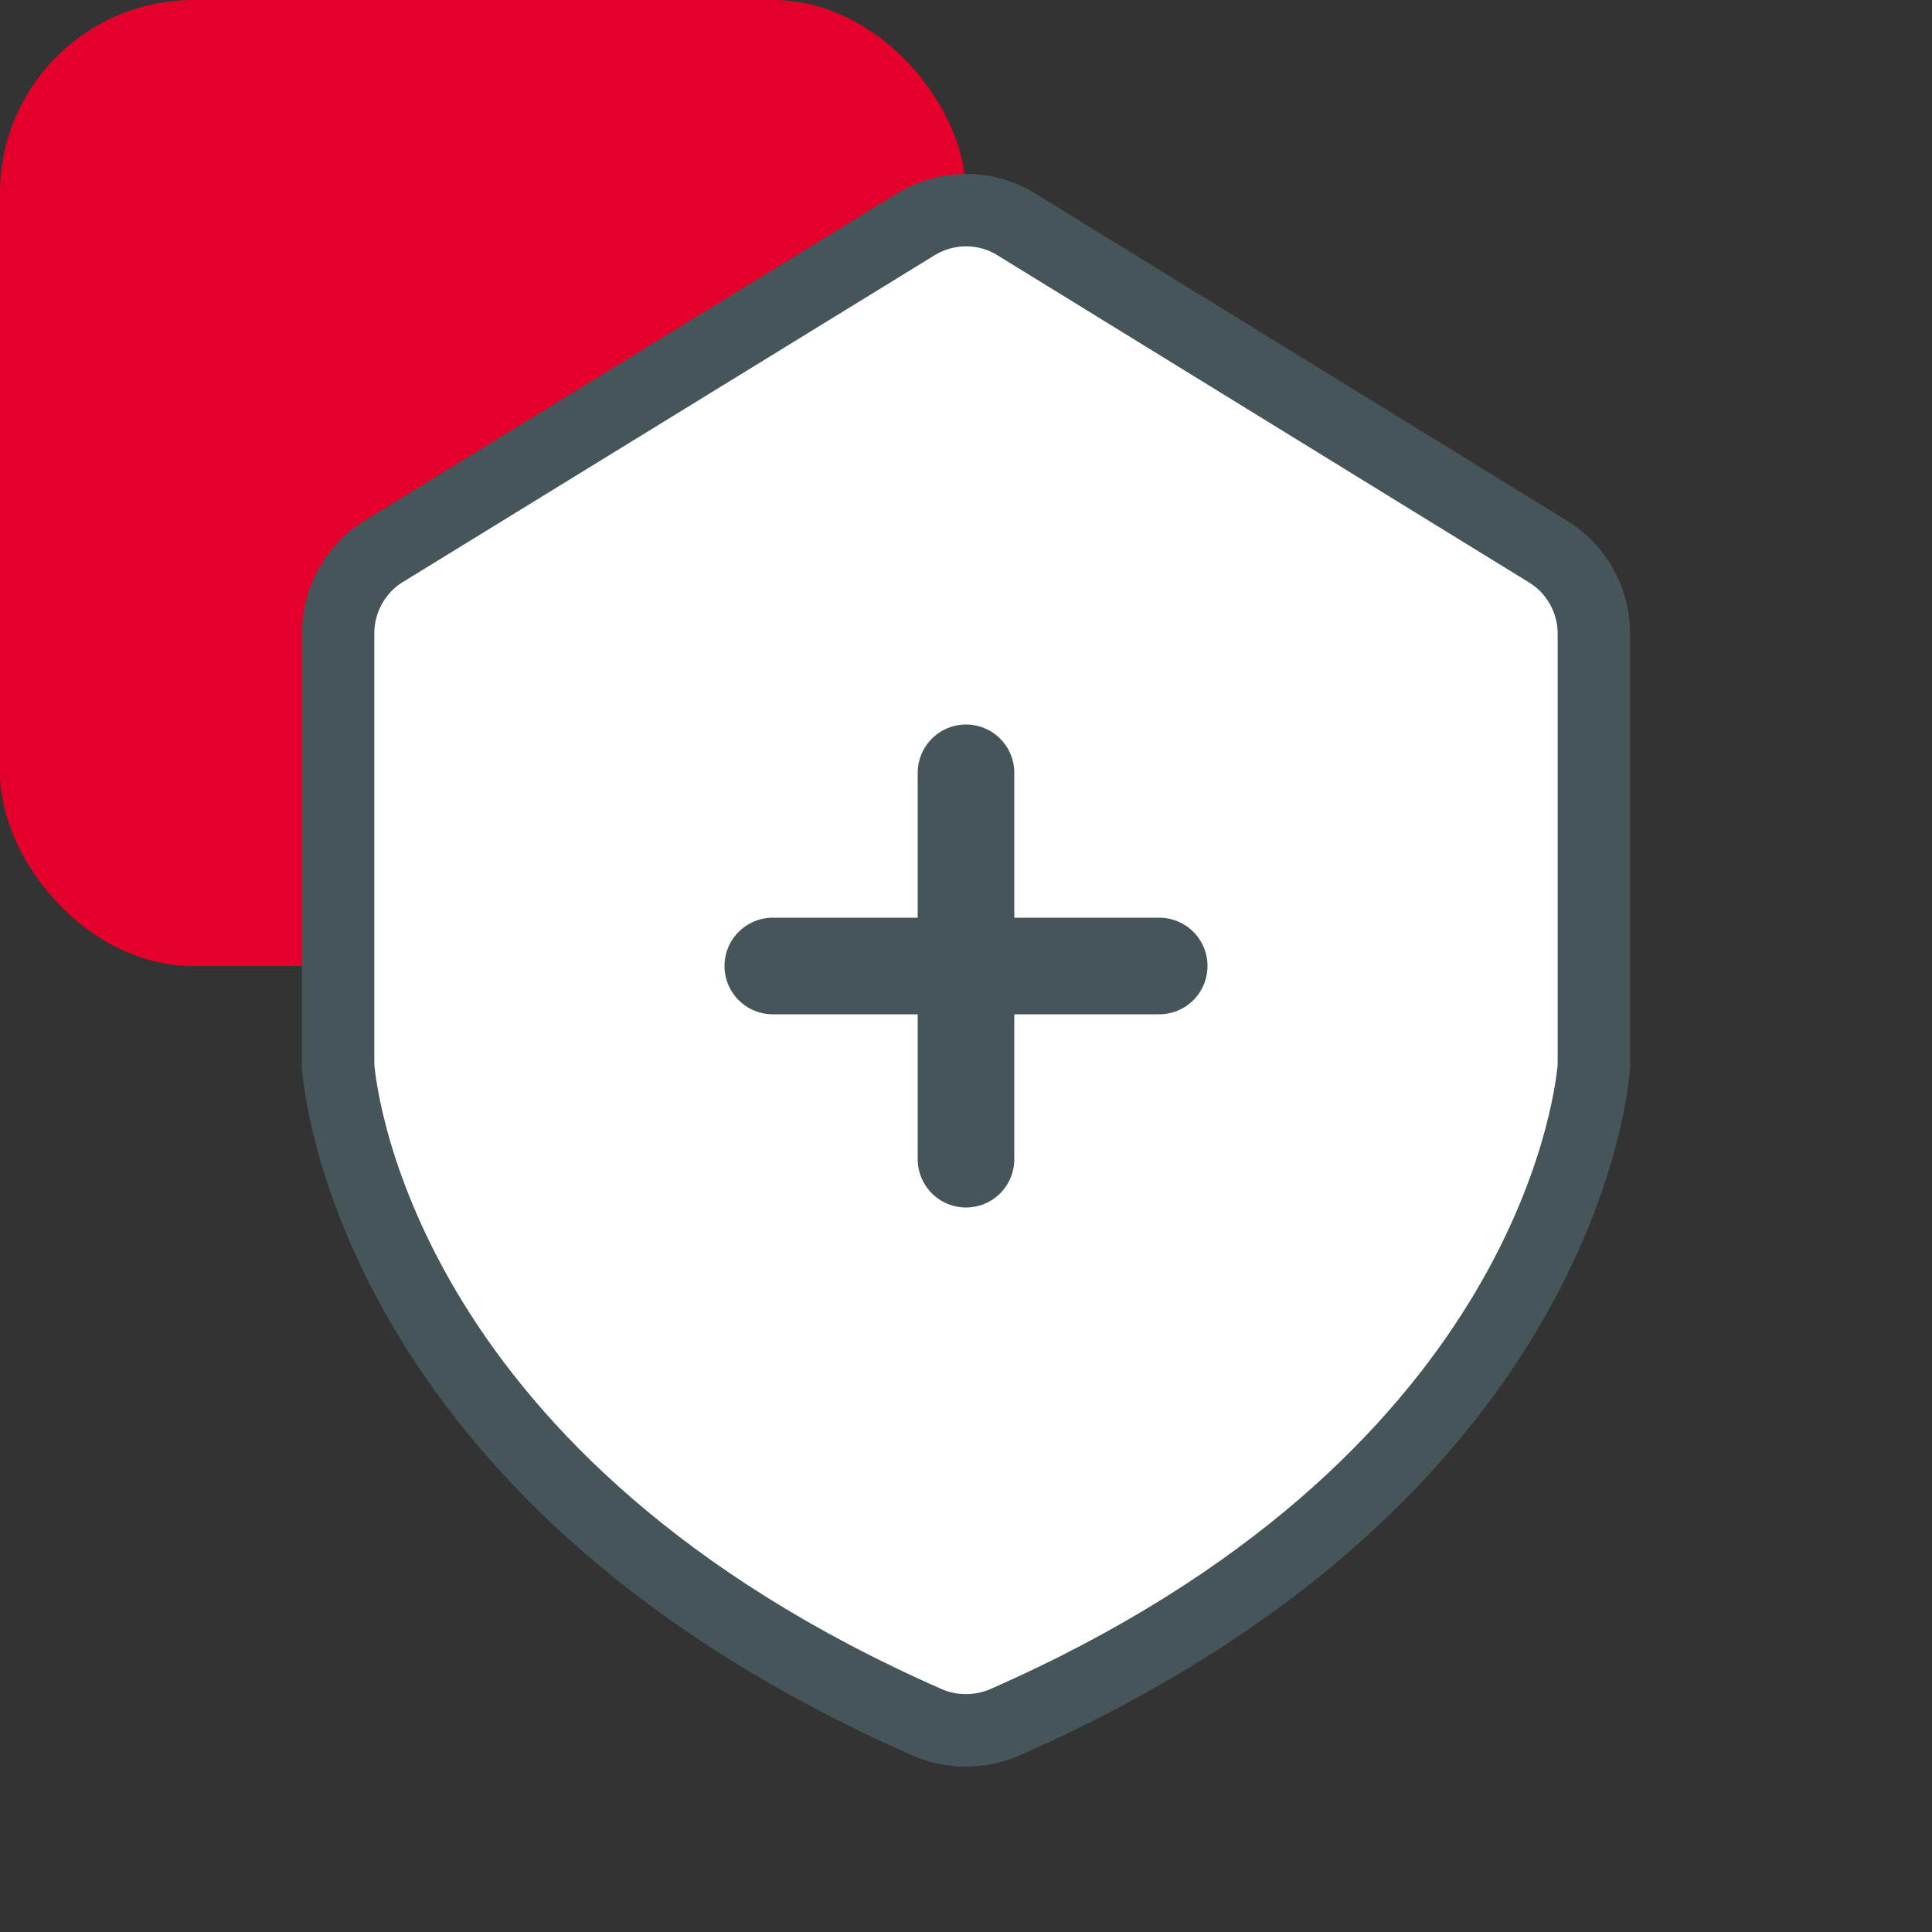 <svg width="40" height="40" viewBox="0 0 40 40" fill="none" xmlns="http://www.w3.org/2000/svg">
<rect x="0" y="0" width="40" height="40" fill="#333333" stroke="none"/>
<rect width="20" height="20" rx="4" fill="#E4002B"/>
<path d="M20.8 35.66C31.93 30.77 32.92 22.99 33 22.08C33 22.02 33 21.97 33 21.92V13.12C33 12.43 32.64 11.78 32.05 11.42L21.05 4.65C20.41 4.25 19.6 4.25 18.95 4.65L7.95 11.41C7.36 11.77 7 12.42 7 13.11V21.92C7 21.98 7 22.03 7 22.08C7.08 22.98 8.07 30.77 19.2 35.66C19.7 35.88 20.29 35.88 20.8 35.66Z" fill="white"/>
<path d="M20.8 35.66C31.93 30.77 32.92 22.99 33 22.08C33 22.02 33 21.97 33 21.92V13.12C33 12.43 32.64 11.78 32.05 11.42L21.05 4.65C20.41 4.25 19.6 4.25 18.95 4.65L7.95 11.41C7.36 11.77 7 12.42 7 13.11V21.92C7 21.98 7 22.03 7 22.08C7.08 22.98 8.07 30.77 19.2 35.66C19.7 35.88 20.29 35.88 20.8 35.66V35.66Z" stroke="#455559" stroke-width="1.5" stroke-linecap="round" stroke-linejoin="round"/>
<path d="M20 24V16" stroke="#455559" stroke-width="2" stroke-linecap="round" stroke-linejoin="round"/>
<path d="M24 20H16" stroke="#455559" stroke-width="2" stroke-linecap="round" stroke-linejoin="round"/>
</svg>